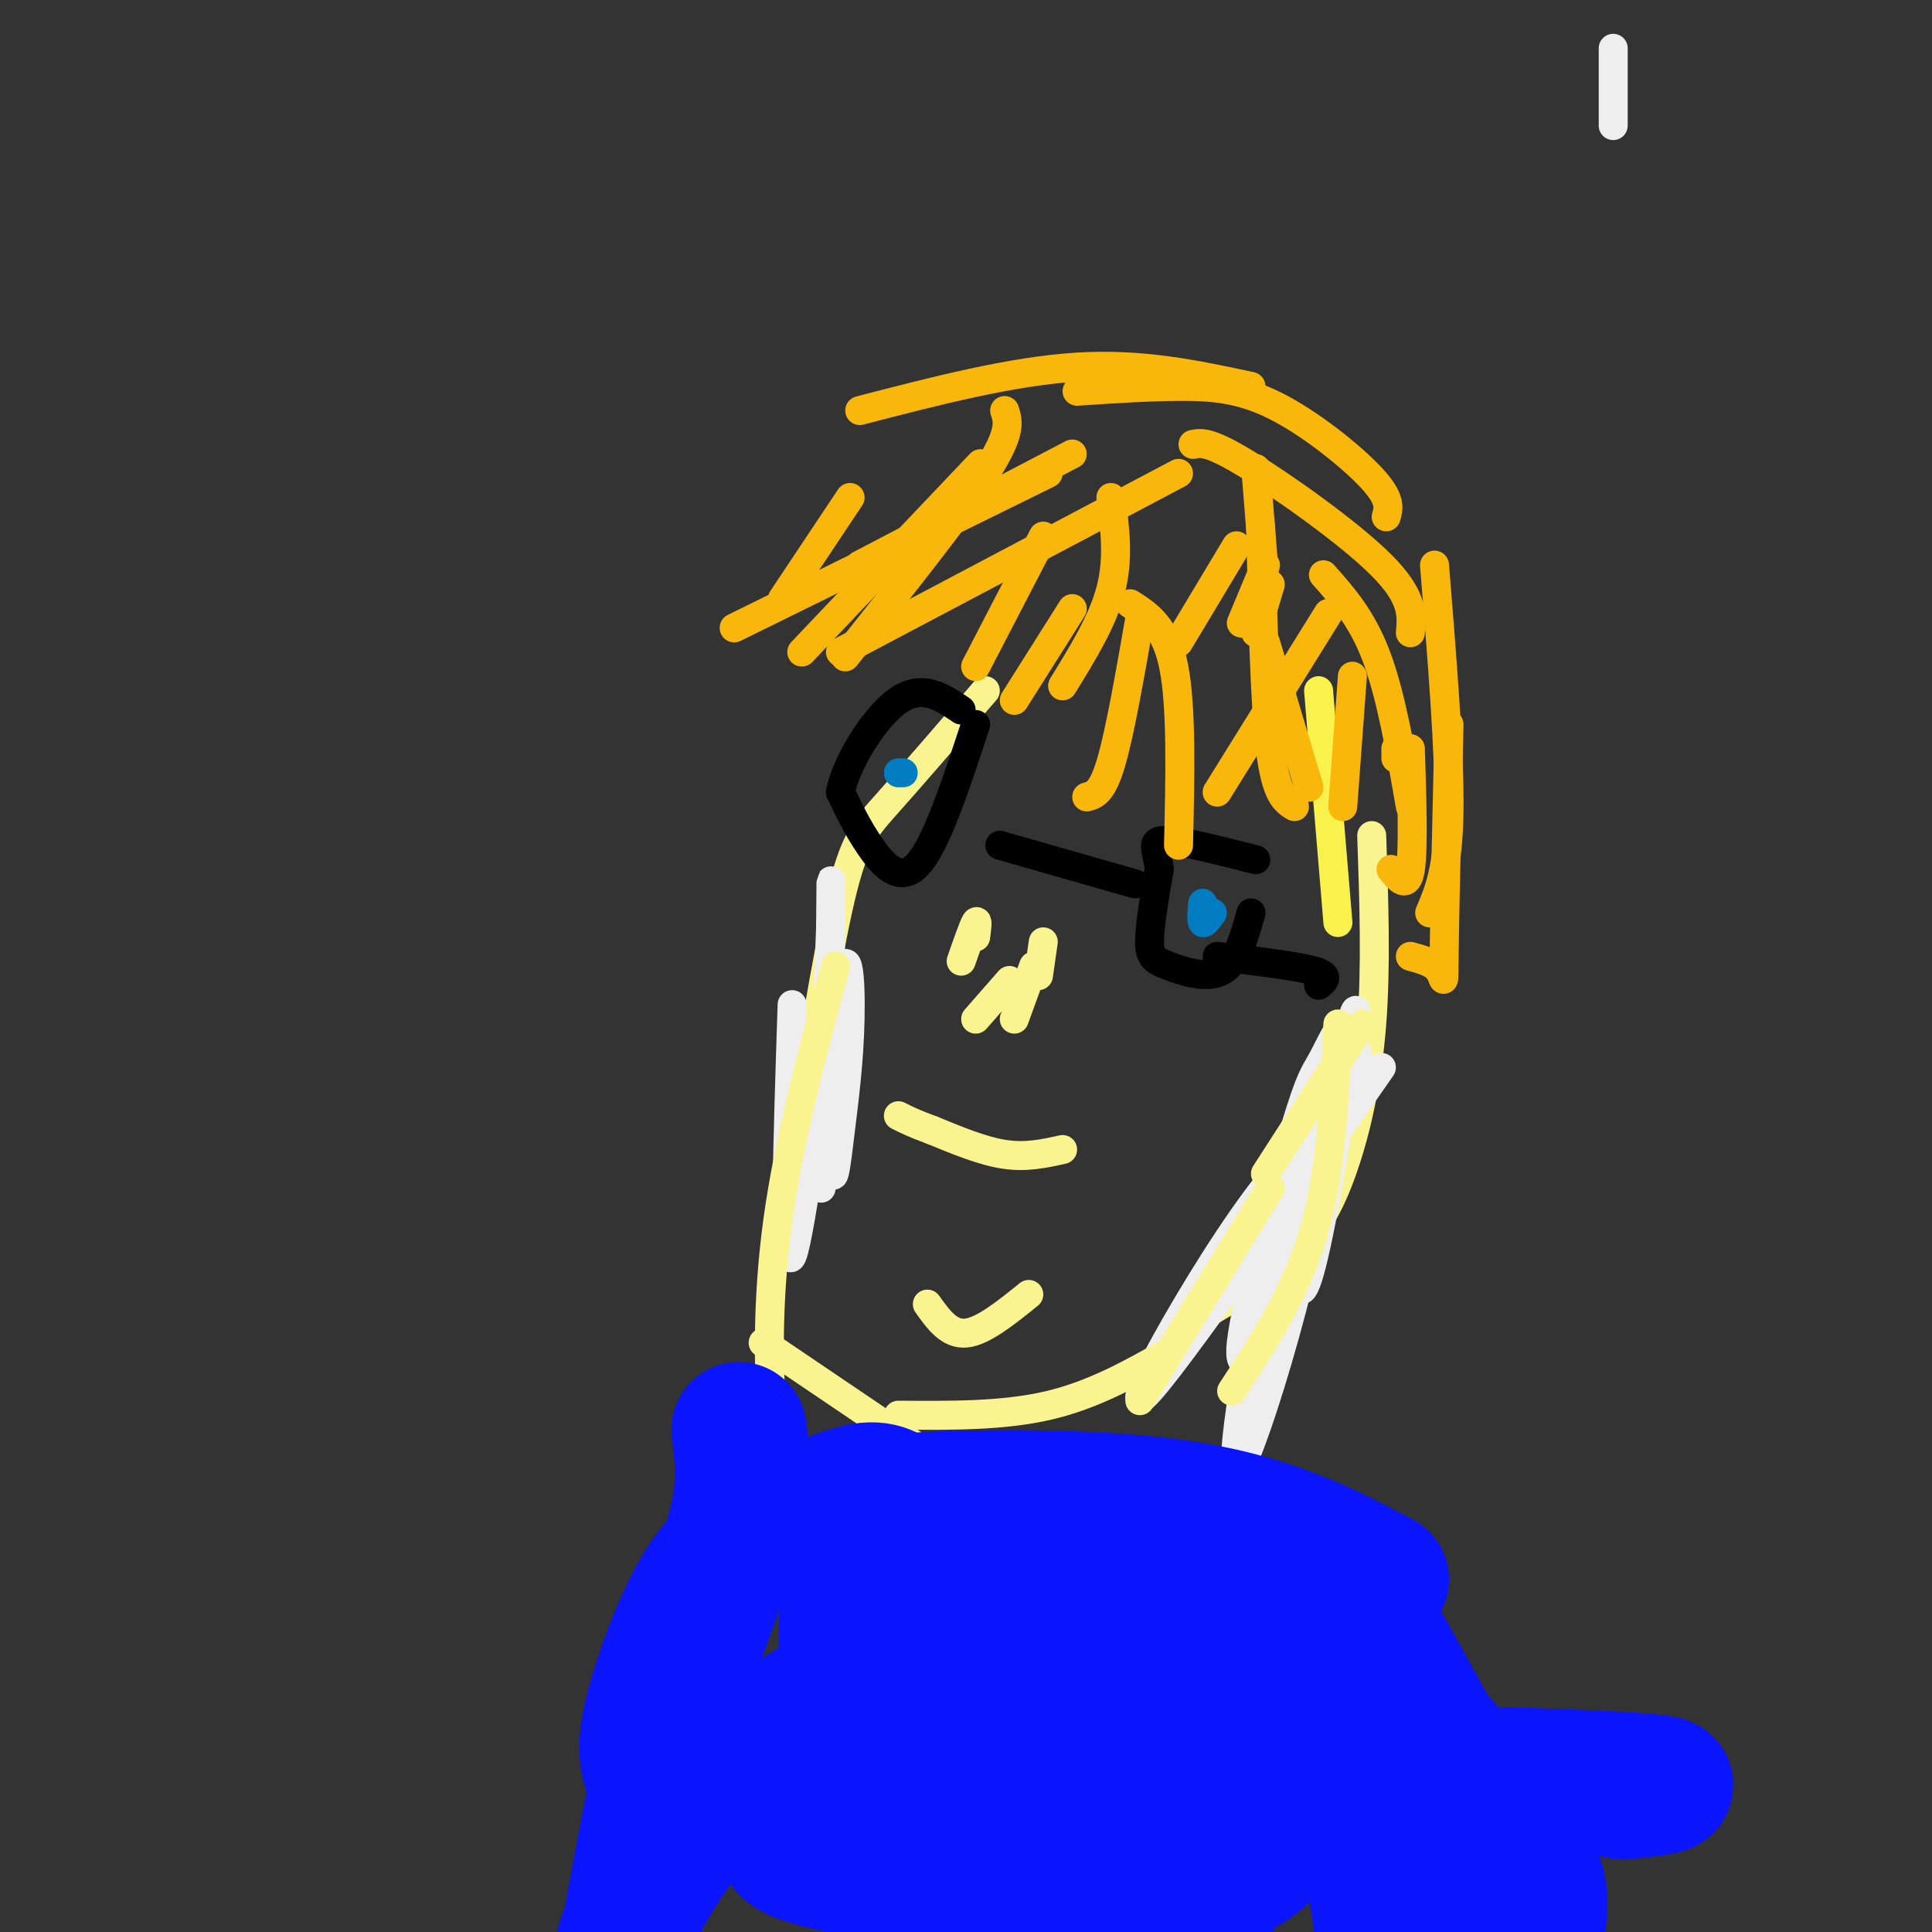 <svg viewBox='0 0 400 400' version='1.1' xmlns='http://www.w3.org/2000/svg' xmlns:xlink='http://www.w3.org/1999/xlink'><rect x="0" y="0" width="400" height="400" fill="#333333" stroke="none"/><g fill='none' stroke='#F9F490' stroke-width='6' stroke-linecap='round' stroke-linejoin='round'><path d='M284,173c0.464,13.548 0.929,27.095 0,39c-0.929,11.905 -3.250,22.167 -6,30c-2.750,7.833 -5.929,13.238 -11,18c-5.071,4.762 -12.036,8.881 -19,13'/><path d='M204,143c-7.556,8.756 -15.111,17.511 -20,23c-4.889,5.489 -7.111,7.711 -10,20c-2.889,12.289 -6.444,34.644 -10,57'/><path d='M213,268c-4.750,3.833 -9.500,7.667 -13,8c-3.500,0.333 -5.750,-2.833 -8,-6'/><path d='M220,238c-3.750,0.833 -7.500,1.667 -12,1c-4.500,-0.667 -9.750,-2.833 -15,-5'/><path d='M193,234c-3.667,-1.333 -5.333,-2.167 -7,-3'/><path d='M216,195c0.000,0.000 -1.000,7.000 -1,7'/><path d='M202,194c0.250,-1.917 0.500,-3.833 0,-3c-0.500,0.833 -1.750,4.417 -3,8'/><path d='M214,200c0.000,0.000 -4.000,11.000 -4,11'/><path d='M209,203c0.000,0.000 -7.000,8.000 -7,8'/></g>
<g fill='none' stroke='#000000' stroke-width='6' stroke-linecap='round' stroke-linejoin='round'><path d='M273,204c1.250,-1.000 2.500,-2.000 -1,-3c-3.500,-1.000 -11.750,-2.000 -20,-3'/><path d='M259,189c-1.423,5.125 -2.845,10.250 -6,12c-3.155,1.750 -8.042,0.125 -11,-1c-2.958,-1.125 -3.988,-1.750 -4,-5c-0.012,-3.250 0.994,-9.125 2,-15'/><path d='M240,180c-0.311,-3.844 -2.089,-5.956 1,-6c3.089,-0.044 11.044,1.978 19,4'/><path d='M235,183c0.000,0.000 -28.000,-8.000 -28,-8'/><path d='M202,150c-4.089,12.444 -8.178,24.889 -12,29c-3.822,4.111 -7.378,-0.111 -10,-4c-2.622,-3.889 -4.311,-7.444 -6,-11'/><path d='M174,164c1.156,-6.022 7.044,-15.578 12,-19c4.956,-3.422 8.978,-0.711 13,2'/></g>
<g fill='none' stroke='#F9F24D' stroke-width='6' stroke-linecap='round' stroke-linejoin='round'><path d='M273,143c0.000,0.000 4.000,48.000 4,48'/></g>
<g fill='none' stroke='#F9B70B' stroke-width='6' stroke-linecap='round' stroke-linejoin='round'><path d='M262,133c0.000,0.000 9.000,30.000 9,30'/><path d='M234,125c3.667,2.333 7.333,4.667 9,13c1.667,8.333 1.333,22.667 1,37'/><path d='M236,128c-2.083,11.917 -4.167,23.833 -6,30c-1.833,6.167 -3.417,6.583 -5,7'/><path d='M222,126c0.000,0.000 -12.000,19.000 -12,19'/><path d='M216,111c0.000,0.000 -14.000,27.000 -14,27'/><path d='M261,109c0.417,18.167 0.833,36.333 2,46c1.167,9.667 3.083,10.833 5,12'/><path d='M274,119c4.000,4.500 8.000,9.000 11,17c3.000,8.000 5.000,19.500 7,31'/><path d='M297,117c1.583,19.500 3.167,39.000 3,51c-0.167,12.000 -2.083,16.500 -4,21'/><path d='M300,150c-0.444,19.333 -0.889,38.667 -1,47c-0.111,8.333 0.111,5.667 -1,4c-1.111,-1.667 -3.556,-2.333 -6,-3'/><path d='M292,131c0.333,-3.667 0.667,-7.333 -6,-14c-6.667,-6.667 -20.333,-16.333 -28,-21c-7.667,-4.667 -9.333,-4.333 -11,-4'/><path d='M287,107c0.524,-1.810 1.048,-3.619 -3,-8c-4.048,-4.381 -12.667,-11.333 -20,-15c-7.333,-3.667 -13.381,-4.048 -20,-4c-6.619,0.048 -13.810,0.524 -21,1'/><path d='M259,80c-11.250,-2.417 -22.500,-4.833 -36,-4c-13.500,0.833 -29.250,4.917 -45,9'/><path d='M208,85c0.750,2.250 1.500,4.500 -4,13c-5.500,8.500 -17.250,23.250 -29,38'/><path d='M222,94c0.000,0.000 -44.000,23.000 -44,23'/><path d='M244,98c0.000,0.000 -70.000,37.000 -70,37'/><path d='M217,98c0.000,0.000 -65.000,32.000 -65,32'/><path d='M203,96c0.000,0.000 -37.000,39.000 -37,39'/><path d='M176,103c0.000,0.000 -14.000,21.000 -14,21'/><path d='M230,103c0.833,6.250 1.667,12.500 0,19c-1.667,6.500 -5.833,13.250 -10,20'/><path d='M260,97c0.000,0.000 2.000,25.000 2,25'/><path d='M263,121c0.000,0.000 -3.000,10.000 -3,10'/><path d='M262,117c0.000,0.000 -5.000,12.000 -5,12'/><path d='M256,113c0.000,0.000 -12.000,20.000 -12,20'/><path d='M275,127c0.000,0.000 -23.000,37.000 -23,37'/><path d='M280,140c0.000,0.000 -2.000,27.000 -2,27'/><path d='M292,155c0.333,10.417 0.667,20.833 0,25c-0.667,4.167 -2.333,2.083 -4,0'/><path d='M289,155c0.000,0.000 0.000,2.000 0,2'/></g>
<g fill='none' stroke='#EEEEEE' stroke-width='6' stroke-linecap='round' stroke-linejoin='round'><path d='M334,10c0.000,0.000 0.000,16.000 0,16'/><path d='M286,221c-25.500,36.625 -51.000,73.250 -50,68c1.000,-5.250 28.500,-52.375 35,-51c6.500,1.375 -8.000,51.250 -13,63c-5.000,11.750 -0.500,-14.625 4,-41'/><path d='M262,260c3.136,-15.236 8.974,-32.825 10,-31c1.026,1.825 -2.762,23.066 -7,37c-4.238,13.934 -8.927,20.563 -8,12c0.927,-8.563 7.471,-32.317 11,-44c3.529,-11.683 4.042,-11.296 6,-15c1.958,-3.704 5.360,-11.498 5,-3c-0.360,8.498 -4.481,33.288 -7,44c-2.519,10.712 -3.434,7.346 -3,2c0.434,-5.346 2.217,-12.673 4,-20'/><path d='M273,242c2.178,-10.311 5.622,-26.089 7,-31c1.378,-4.911 0.689,1.044 0,7'/><path d='M281,218c0.000,0.000 -13.000,16.000 -13,16'/><path d='M164,208c-0.916,28.096 -1.833,56.191 0,52c1.833,-4.191 6.414,-40.669 9,-54c2.586,-13.331 3.176,-3.514 3,5c-0.176,8.514 -1.119,15.725 -2,23c-0.881,7.275 -1.699,14.612 -2,4c-0.301,-10.612 -0.086,-39.175 0,-50c0.086,-10.825 0.043,-3.913 0,3'/><path d='M172,191c-0.333,9.667 -1.167,32.333 -2,55'/></g>
<g fill='none' stroke='#F9F490' stroke-width='6' stroke-linecap='round' stroke-linejoin='round'><path d='M282,212c0.000,0.000 -20.000,31.000 -20,31'/><path d='M277,212c-0.667,15.167 -1.333,30.333 -5,43c-3.667,12.667 -10.333,22.833 -17,33'/><path d='M263,246c0.000,0.000 -27.000,44.000 -27,44'/><path d='M173,200c-4.867,18.133 -9.733,36.267 -12,53c-2.267,16.733 -1.933,32.067 -1,41c0.933,8.933 2.467,11.467 4,14'/></g>
<g fill='none' stroke='#017CC1' stroke-width='6' stroke-linecap='round' stroke-linejoin='round'><path d='M249,187c-0.167,1.833 -0.333,3.667 0,4c0.333,0.333 1.167,-0.833 2,-2'/><path d='M186,160c0.000,0.000 1.000,0.000 1,0'/></g>
<g fill='none' stroke='#F9F490' stroke-width='6' stroke-linecap='round' stroke-linejoin='round'><path d='M158,278c0.000,0.000 34.000,23.000 34,23'/><path d='M242,280c-7.833,4.417 -15.667,8.833 -25,11c-9.333,2.167 -20.167,2.083 -31,2'/><path d='M204,313c2.083,7.083 4.167,14.167 9,22c4.833,7.833 12.417,16.417 20,25'/></g>
<g fill='none' stroke='#0A14FD' stroke-width='28' stroke-linecap='round' stroke-linejoin='round'><path d='M336,371c8.884,-0.943 17.767,-1.885 -9,-3c-26.767,-1.115 -89.185,-2.402 -121,-2c-31.815,0.402 -33.027,2.493 -35,5c-1.973,2.507 -4.708,5.430 -7,8c-2.292,2.570 -4.142,4.785 14,8c18.142,3.215 56.275,7.429 74,2c17.725,-5.429 15.041,-20.500 18,-32c2.959,-11.500 11.560,-19.429 3,-23c-8.560,-3.571 -34.280,-2.786 -60,-2'/><path d='M213,332c-15.478,-0.414 -24.172,-0.448 -31,5c-6.828,5.448 -11.788,16.377 -14,23c-2.212,6.623 -1.675,8.940 -2,11c-0.325,2.060 -1.510,3.862 2,8c3.510,4.138 11.717,10.611 21,12c9.283,1.389 19.641,-2.305 30,-6'/><path d='M286,327c-11.621,-6.141 -23.243,-12.281 -43,-15c-19.757,-2.719 -47.651,-2.015 -59,-1c-11.349,1.015 -6.153,2.341 -5,5c1.153,2.659 -1.737,6.649 -3,13c-1.263,6.351 -0.900,15.061 0,25c0.900,9.939 2.338,21.107 8,22c5.662,0.893 15.547,-8.490 20,-15c4.453,-6.510 3.475,-10.148 2,-17c-1.475,-6.852 -3.447,-16.919 -7,-23c-3.553,-6.081 -8.687,-8.176 -12,-10c-3.313,-1.824 -4.804,-3.378 -10,-2c-5.196,1.378 -14.098,5.689 -23,10'/><path d='M154,319c-5.954,4.364 -9.338,10.273 -12,16c-2.662,5.727 -4.601,11.273 -6,16c-1.399,4.727 -2.257,8.636 -2,12c0.257,3.364 1.628,6.182 3,9'/><path d='M153,296c0.760,5.865 1.521,11.730 -1,21c-2.521,9.270 -8.323,21.946 -13,40c-4.677,18.054 -8.230,41.485 -10,49c-1.770,7.515 -1.757,-0.887 3,-11c4.757,-10.113 14.259,-21.939 22,-30c7.741,-8.061 13.721,-12.359 22,-15c8.279,-2.641 18.858,-3.625 35,-1c16.142,2.625 37.846,8.861 40,7c2.154,-1.861 -15.242,-11.817 -27,-17c-11.758,-5.183 -17.879,-5.591 -24,-6'/><path d='M200,333c4.525,2.408 27.839,11.430 38,15c10.161,3.570 7.170,1.690 2,-5c-5.170,-6.690 -12.519,-18.188 -4,-12c8.519,6.188 32.906,30.062 43,40c10.094,9.938 5.895,5.939 5,9c-0.895,3.061 1.514,13.182 2,19c0.486,5.818 -0.949,7.335 -4,11c-3.051,3.665 -7.716,9.480 -12,11c-4.284,1.520 -8.187,-1.256 -13,-7c-4.813,-5.744 -10.538,-14.457 -17,-29c-6.462,-14.543 -13.663,-34.915 -16,-44c-2.337,-9.085 0.189,-6.881 2,-6c1.811,0.881 2.905,0.441 4,0'/><path d='M230,335c14.298,3.536 48.042,12.375 61,26c12.958,13.625 5.131,32.036 1,41c-4.131,8.964 -4.565,8.482 -5,8'/><path d='M282,333c10.756,19.200 21.511,38.400 28,52c6.489,13.600 8.711,21.600 9,25c0.289,3.400 -1.356,2.200 -3,1'/><path d='M289,350c10.556,12.533 21.111,25.067 26,33c4.889,7.933 4.111,11.267 3,18c-1.111,6.733 -2.556,16.867 -4,27'/></g>
</svg>